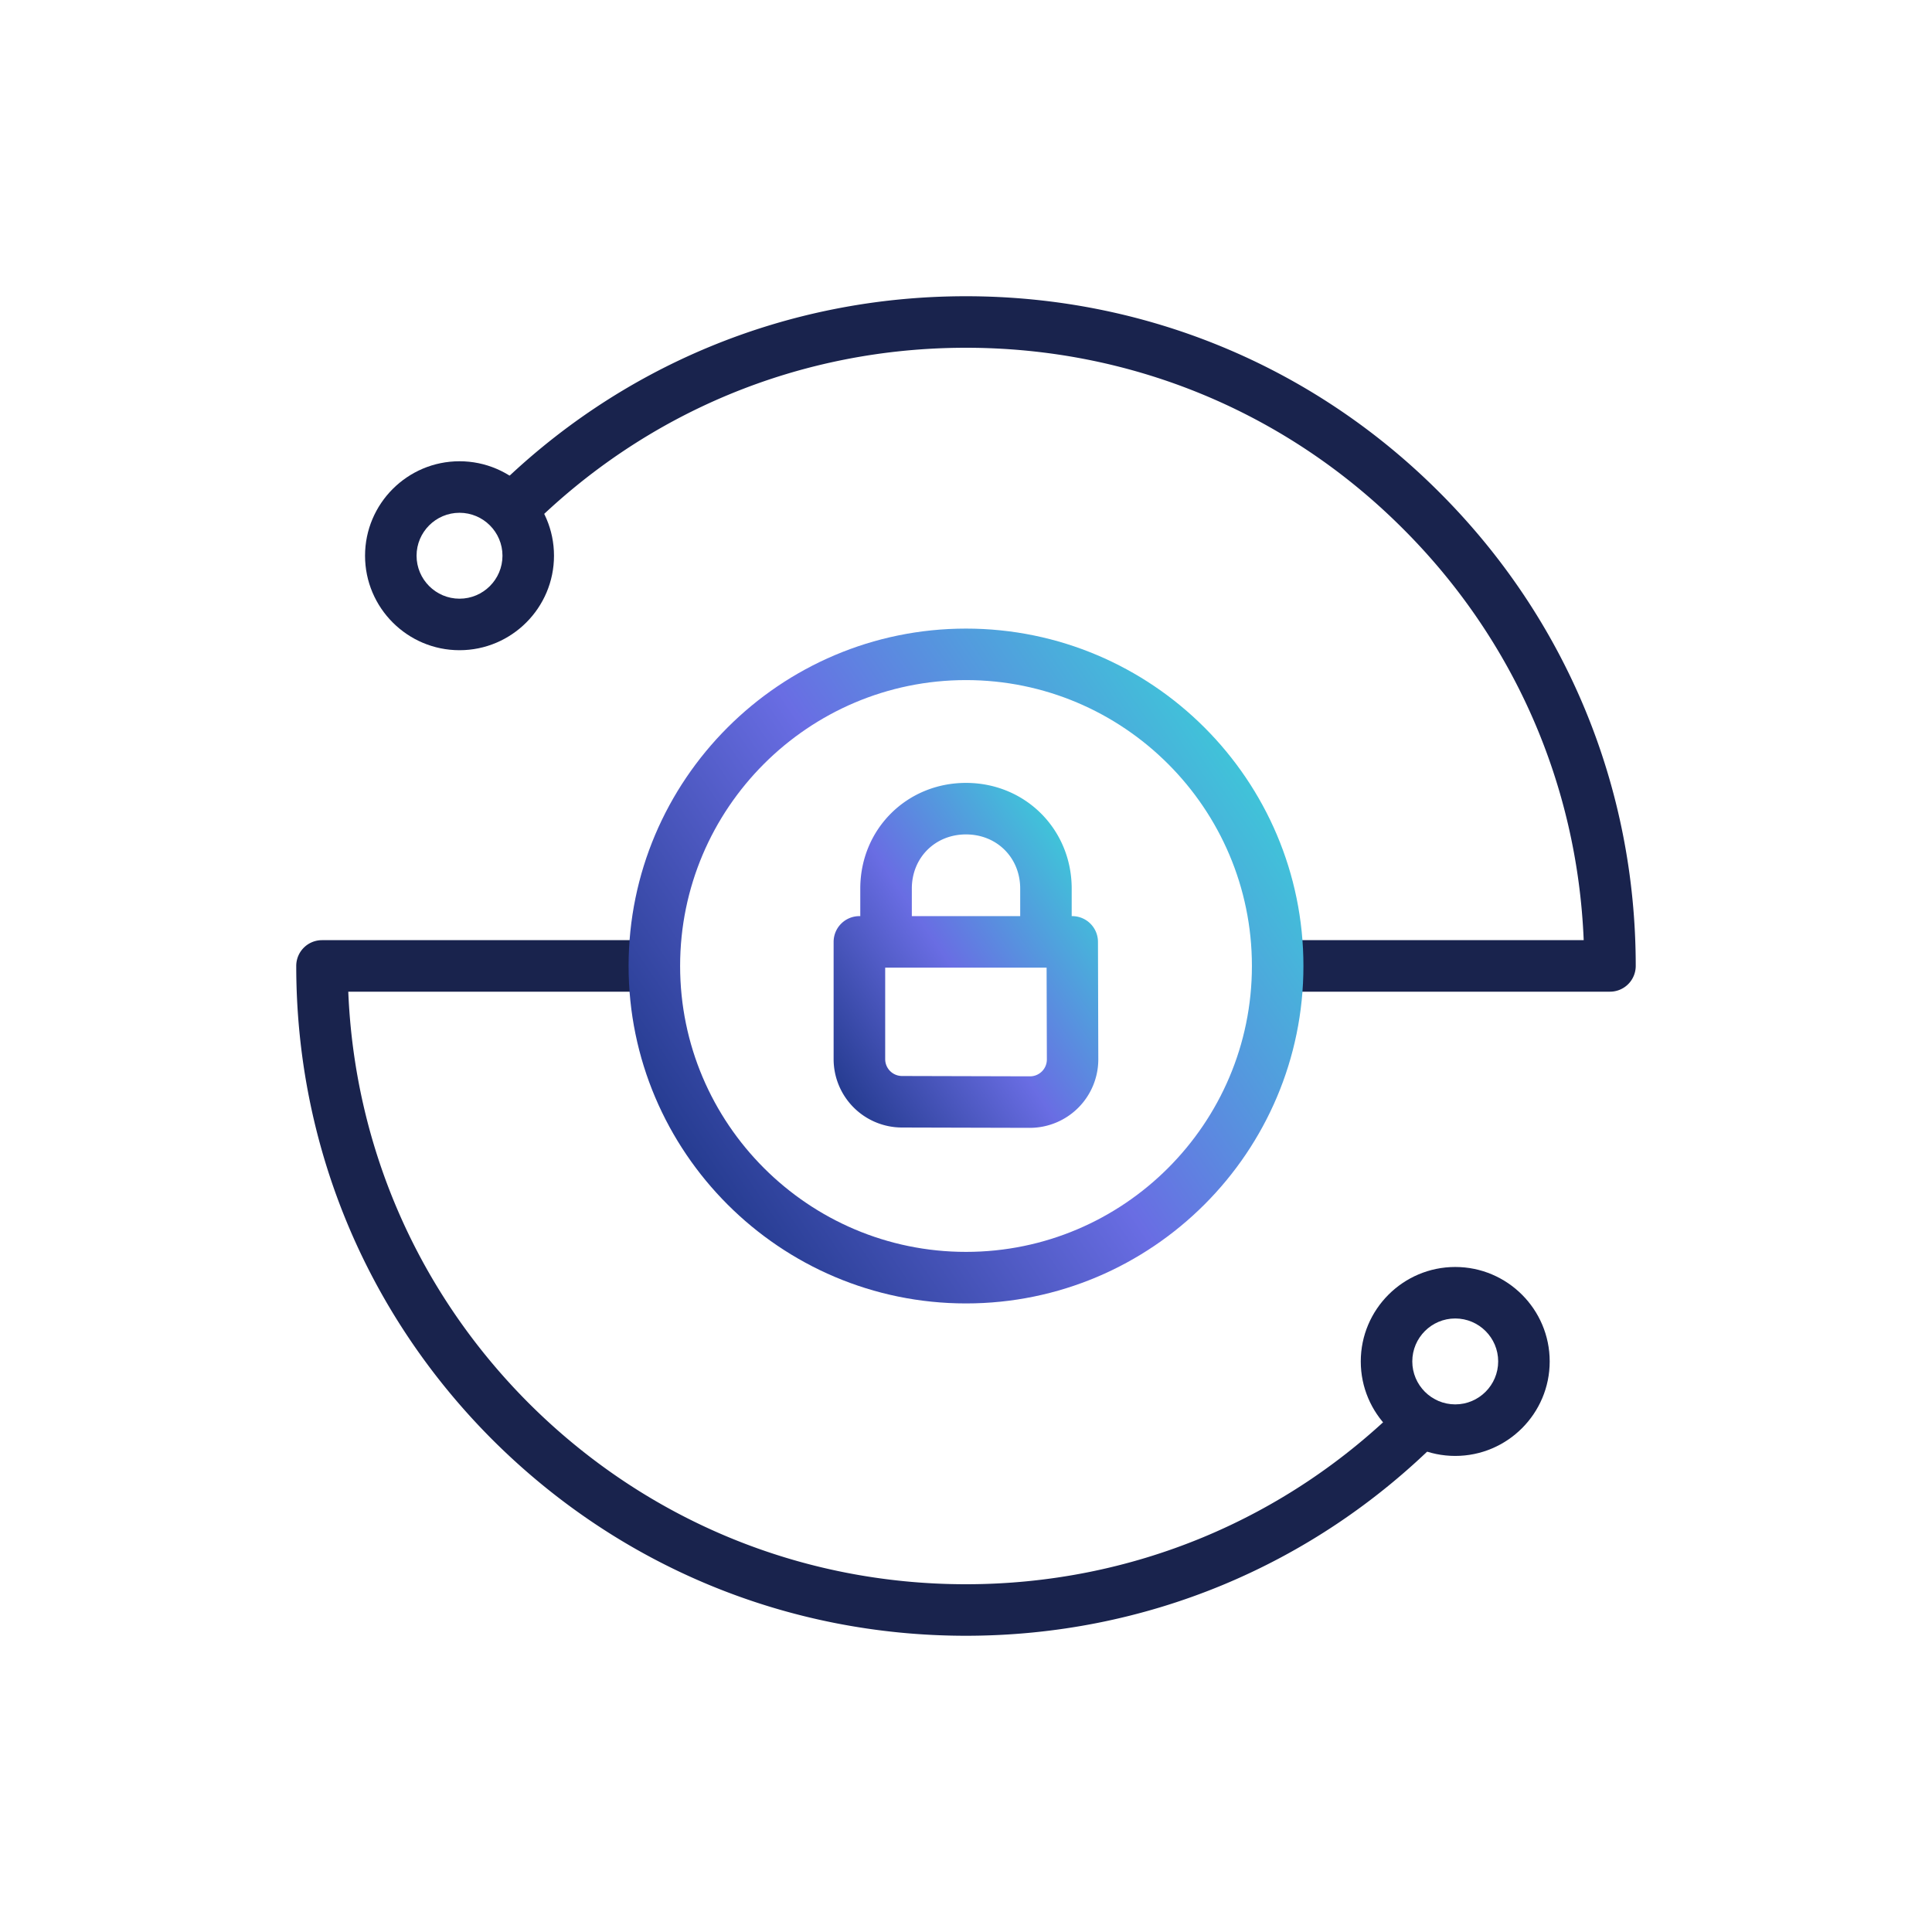 <?xml version="1.0" encoding="UTF-8"?>
<svg xmlns="http://www.w3.org/2000/svg" xmlns:xlink="http://www.w3.org/1999/xlink" id="Layer_1" viewBox="0 0 75 75">
  <defs>
    <linearGradient id="New_Gradient_Swatch" x1="26.644" x2="48.356" y1="44.822" y2="30.178" gradientUnits="userSpaceOnUse">
      <stop offset="0" stop-color="#263c91"></stop>
      <stop offset=".499" stop-color="#696de3"></stop>
      <stop offset="1" stop-color="#40c3d9"></stop>
    </linearGradient>
    <linearGradient xlink:href="#New_Gradient_Swatch" id="New_Gradient_Swatch-2" x1="32.039" x2="42.432" y1="41.448" y2="34.439"></linearGradient>
    <style>.cls-1{fill:#19234d}</style>
  </defs>
  <path d="M37.497 63.5c-6.938 0-13.466-2.704-18.383-7.613-4.911-4.917-7.614-11.448-7.614-18.39a1 1 0 0 1 1-1h12.899a1 1 0 0 1 0 2H13.52c.246 6.033 2.712 11.674 7.008 15.976 4.538 4.531 10.565 7.027 16.969 7.027s12.437-2.496 16.969-7.028a.999.999 0 1 1 1.414 1.414c-4.91 4.91-11.438 7.614-18.383 7.614M62.5 38.497H49.601a1 1 0 0 1 0-2h11.878c-.246-6.038-2.714-11.675-7.013-15.969C49.94 15.995 43.914 13.5 37.497 13.5s-12.425 2.491-16.957 7.015l-.72-.694-.681-.733c4.896-4.889 11.42-7.588 18.357-7.588s13.48 2.704 18.383 7.614c4.913 4.906 7.62 11.435 7.62 18.383a1 1 0 0 1-1 1Z" class="cls-1"></path>
  <path d="M17.838 25.241c-2.022 0-3.667-1.646-3.667-3.668s1.645-3.667 3.667-3.667 3.668 1.645 3.668 3.667-1.646 3.668-3.668 3.668m0-5.335c-.919 0-1.667.748-1.667 1.667s.748 1.668 1.667 1.668 1.668-.748 1.668-1.668-.748-1.667-1.668-1.667M56.492 56.519c-2.022 0-3.667-1.646-3.667-3.668s1.645-3.667 3.667-3.667 3.667 1.645 3.667 3.667-1.645 3.668-3.667 3.668m0-5.336c-.919 0-1.667.748-1.667 1.667s.748 1.668 1.667 1.668 1.667-.748 1.667-1.668-.748-1.667-1.667-1.667" class="cls-1"></path>
  <path d="M37.5 24.402c-7.222 0-13.098 5.876-13.098 13.098S30.278 50.599 37.5 50.599 50.599 44.723 50.599 37.5 44.723 24.402 37.5 24.402m0 24.196c-6.12 0-11.098-4.979-11.098-11.099S31.381 26.401 37.5 26.401s11.099 4.979 11.099 11.098S43.62 48.598 37.5 48.598" style="fill:url(#New_Gradient_Swatch)"></path>
  <path d="M41.625 35.564h-.022v-1.069c0-2.301-1.802-4.103-4.104-4.103s-4.103 1.802-4.103 4.103v1.069h-.035a1 1 0 0 0-1 1v4.552a2.656 2.656 0 0 0 2.651 2.654l4.968.013h.002a2.66 2.66 0 0 0 2.654-2.657l-.013-4.565a1 1 0 0 0-1-.997Zm-6.228-1.069c0-1.199.904-2.103 2.103-2.103s2.104.904 2.104 2.103v1.069h-4.207zm4.587 7.288-4.968-.013a.654.654 0 0 1-.653-.654v-3.552h6.266l.01 3.565a.654.654 0 0 1-.654.654Z" style="fill:url(#New_Gradient_Swatch-2)"></path>
</svg>
